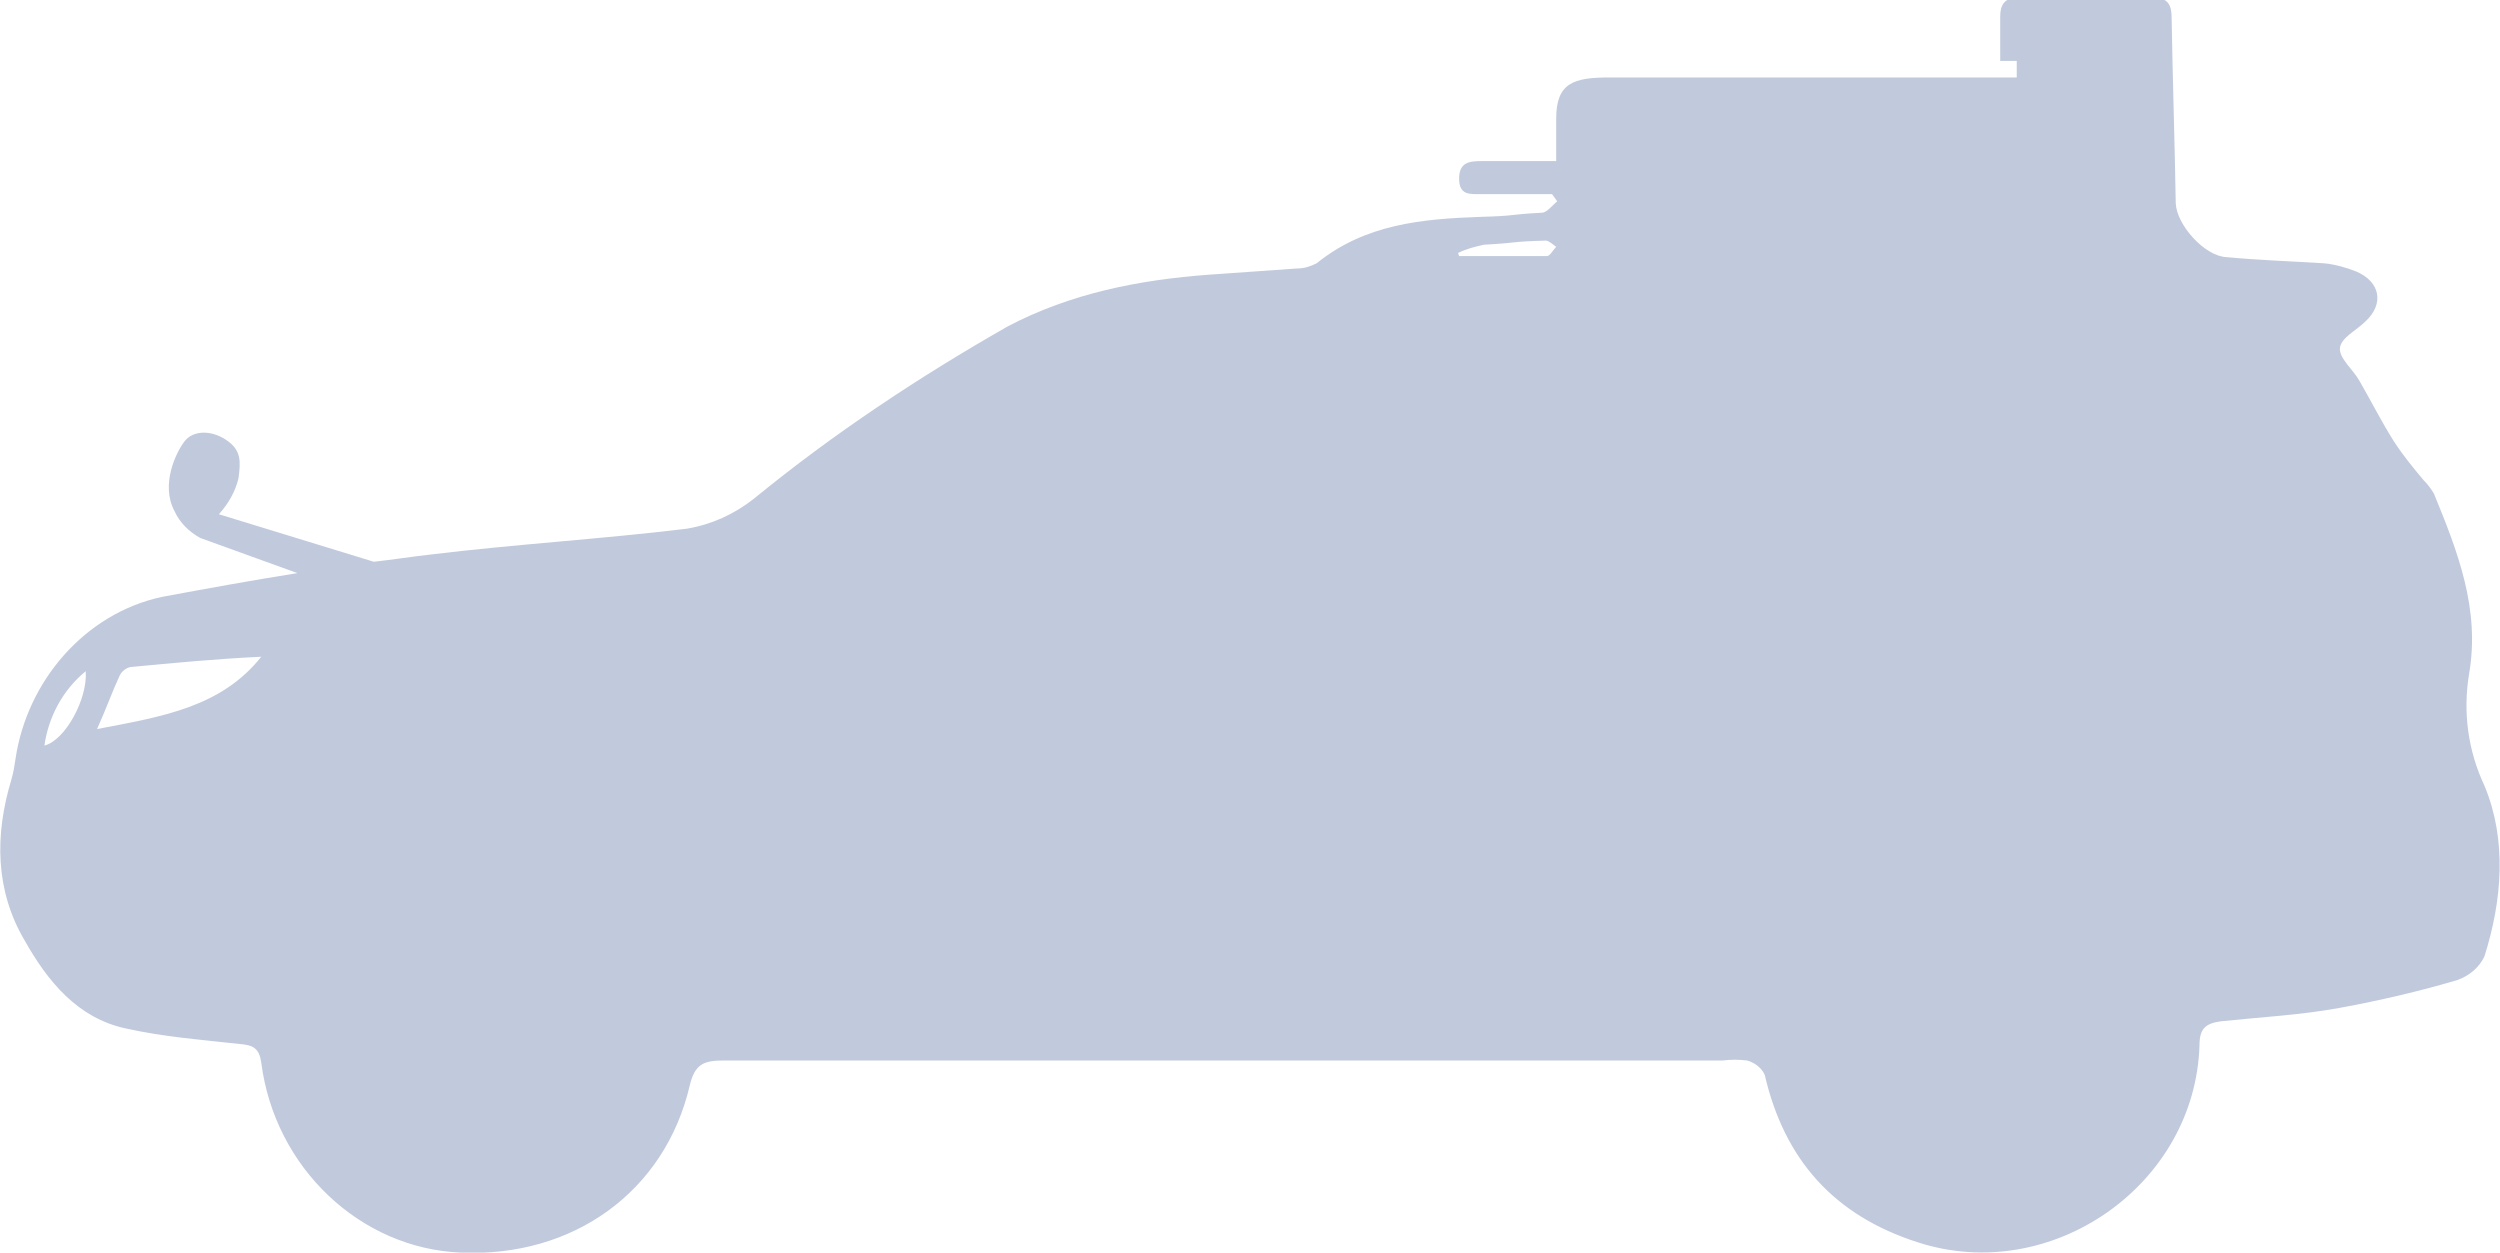 <?xml version="1.0" encoding="utf-8"?>
<!-- Generator: Adobe Illustrator 26.0.1, SVG Export Plug-In . SVG Version: 6.00 Build 0)  -->
<svg version="1.1" id="レイヤー_1" xmlns="http://www.w3.org/2000/svg" xmlns:xlink="http://www.w3.org/1999/xlink" x="0px"
	 y="0px" viewBox="0 0 242.1 121.3" style="enable-background:new 0 0 242.1 121.3;" xml:space="preserve">
<style type="text/css">
	.st0{fill:#C1CADC;}
</style>
<path class="st0" d="M240.6,76.1c-1.6-3.4-2.1-7.1-1.5-10.8c1.1-6.3-1.1-11.9-3.4-17.5c-0.3-0.5-0.6-0.9-1-1.3c-1-1.2-2-2.4-2.9-3.8
	c-1.2-1.9-2.2-3.9-3.3-5.8c-0.6-1.1-2-2.2-1.9-3.2s1.6-1.7,2.5-2.6c1.8-1.7,1.4-3.8-0.9-4.8c-1-0.4-2.1-0.7-3.1-0.8
	c-3.2-0.2-6.3-0.3-9.5-0.6c-2.1-0.1-4.8-3.1-4.9-5.2c-0.1-6-0.3-12-0.4-18c0-1.1-0.3-1.9-1.6-1.9h-13.4c-1.2,0-1.6,0.7-1.6,1.8
	c0,0.8,0,2.8,0,4.3h1.6v1.6h-2c0,0-27,0-37.4,0c-3.5,0-5.2,0.5-5.2,4c0,1.7,0,2.2,0,4.1c-4.2,0-3.2,0-7.2,0c-1.2,0-2.2,0.1-2.2,1.7
	s1,1.5,2.1,1.5c3.9,0,3,0,6.9,0l0.5,0.7c-0.5,0.4-1,1.1-1.5,1.1c-3.6,0.2-2.3,0.3-5.9,0.4c-5.7,0.2-11.2,0.7-15.9,4.5
	c-0.6,0.3-1.2,0.5-1.9,0.5c-2.8,0.2-5.7,0.4-8.5,0.6c-6.8,0.5-13.4,1.8-19.5,5C89,36.5,80.7,42,73,48.3c-1.9,1.5-4.1,2.5-6.5,2.9
	c-8.2,1-16.6,1.5-24.8,2.5c-1.8,0.2-3.7,0.5-5.5,0.7l-15-4.6c0.9-1,1.6-2.2,1.9-3.5c0.2-1.6,0.3-2.7-1.2-3.7s-3.2-0.9-4,0.1
	s-2.4,4.2-1,6.8c0.5,1.1,1.4,2,2.5,2.6l9.4,3.4c-4.4,0.7-8.8,1.5-13.1,2.3C8.2,59.4,2.6,66,1.5,73.5c-0.1,0.7-0.2,1.3-0.4,2
	c-1.6,5.3-1.6,10.7,1.3,15.6c2.2,3.9,5.1,7.5,9.8,8.5c3.6,0.8,7.3,1.1,11,1.5c1.3,0.1,1.9,0.4,2.1,1.8c1.3,10.2,9.6,18,19.3,18.4
	c10.9,0.5,19.8-5.9,22.2-16.2c0.5-2.1,1.4-2.4,3.3-2.4c32.2,0,64.5,0,96.7,0c0.8-0.1,1.6-0.1,2.4,0c0.7,0.2,1.4,0.7,1.7,1.4
	c1.9,8.2,6.7,13.6,14.8,16.2c12.9,4.2,26.9-5.5,27.3-19.1c0-1.6,0.6-2.1,2.1-2.3c3.8-0.4,7.7-0.6,11.5-1.3c3.8-0.7,7.7-1.6,11.4-2.7
	c1.1-0.4,2.1-1.2,2.6-2.3C242.3,87.2,242.8,81.4,240.6,76.1z M4.3,72.2c0.4-2.8,1.8-5.4,4-7.2C8.5,67.7,6.3,71.7,4.3,72.2z
	 M9.4,70.6c0.9-2,1.5-3.7,2.2-5.2c0.2-0.4,0.6-0.7,1-0.8c4.2-0.4,8.4-0.8,12.7-1C21.4,68.5,15.7,69.4,9.4,70.6L9.4,70.6z
	 M149.8,24.8c-4.5,0-4.1,0-8.5,0l-0.1-0.3c0.8-0.4,1.6-0.6,2.5-0.8c3.6-0.2,2.4-0.3,6-0.4c0.3,0,0.7,0.4,1,0.6
	C150.4,24.2,150.1,24.8,149.8,24.8L149.8,24.8z"/>
</svg>
